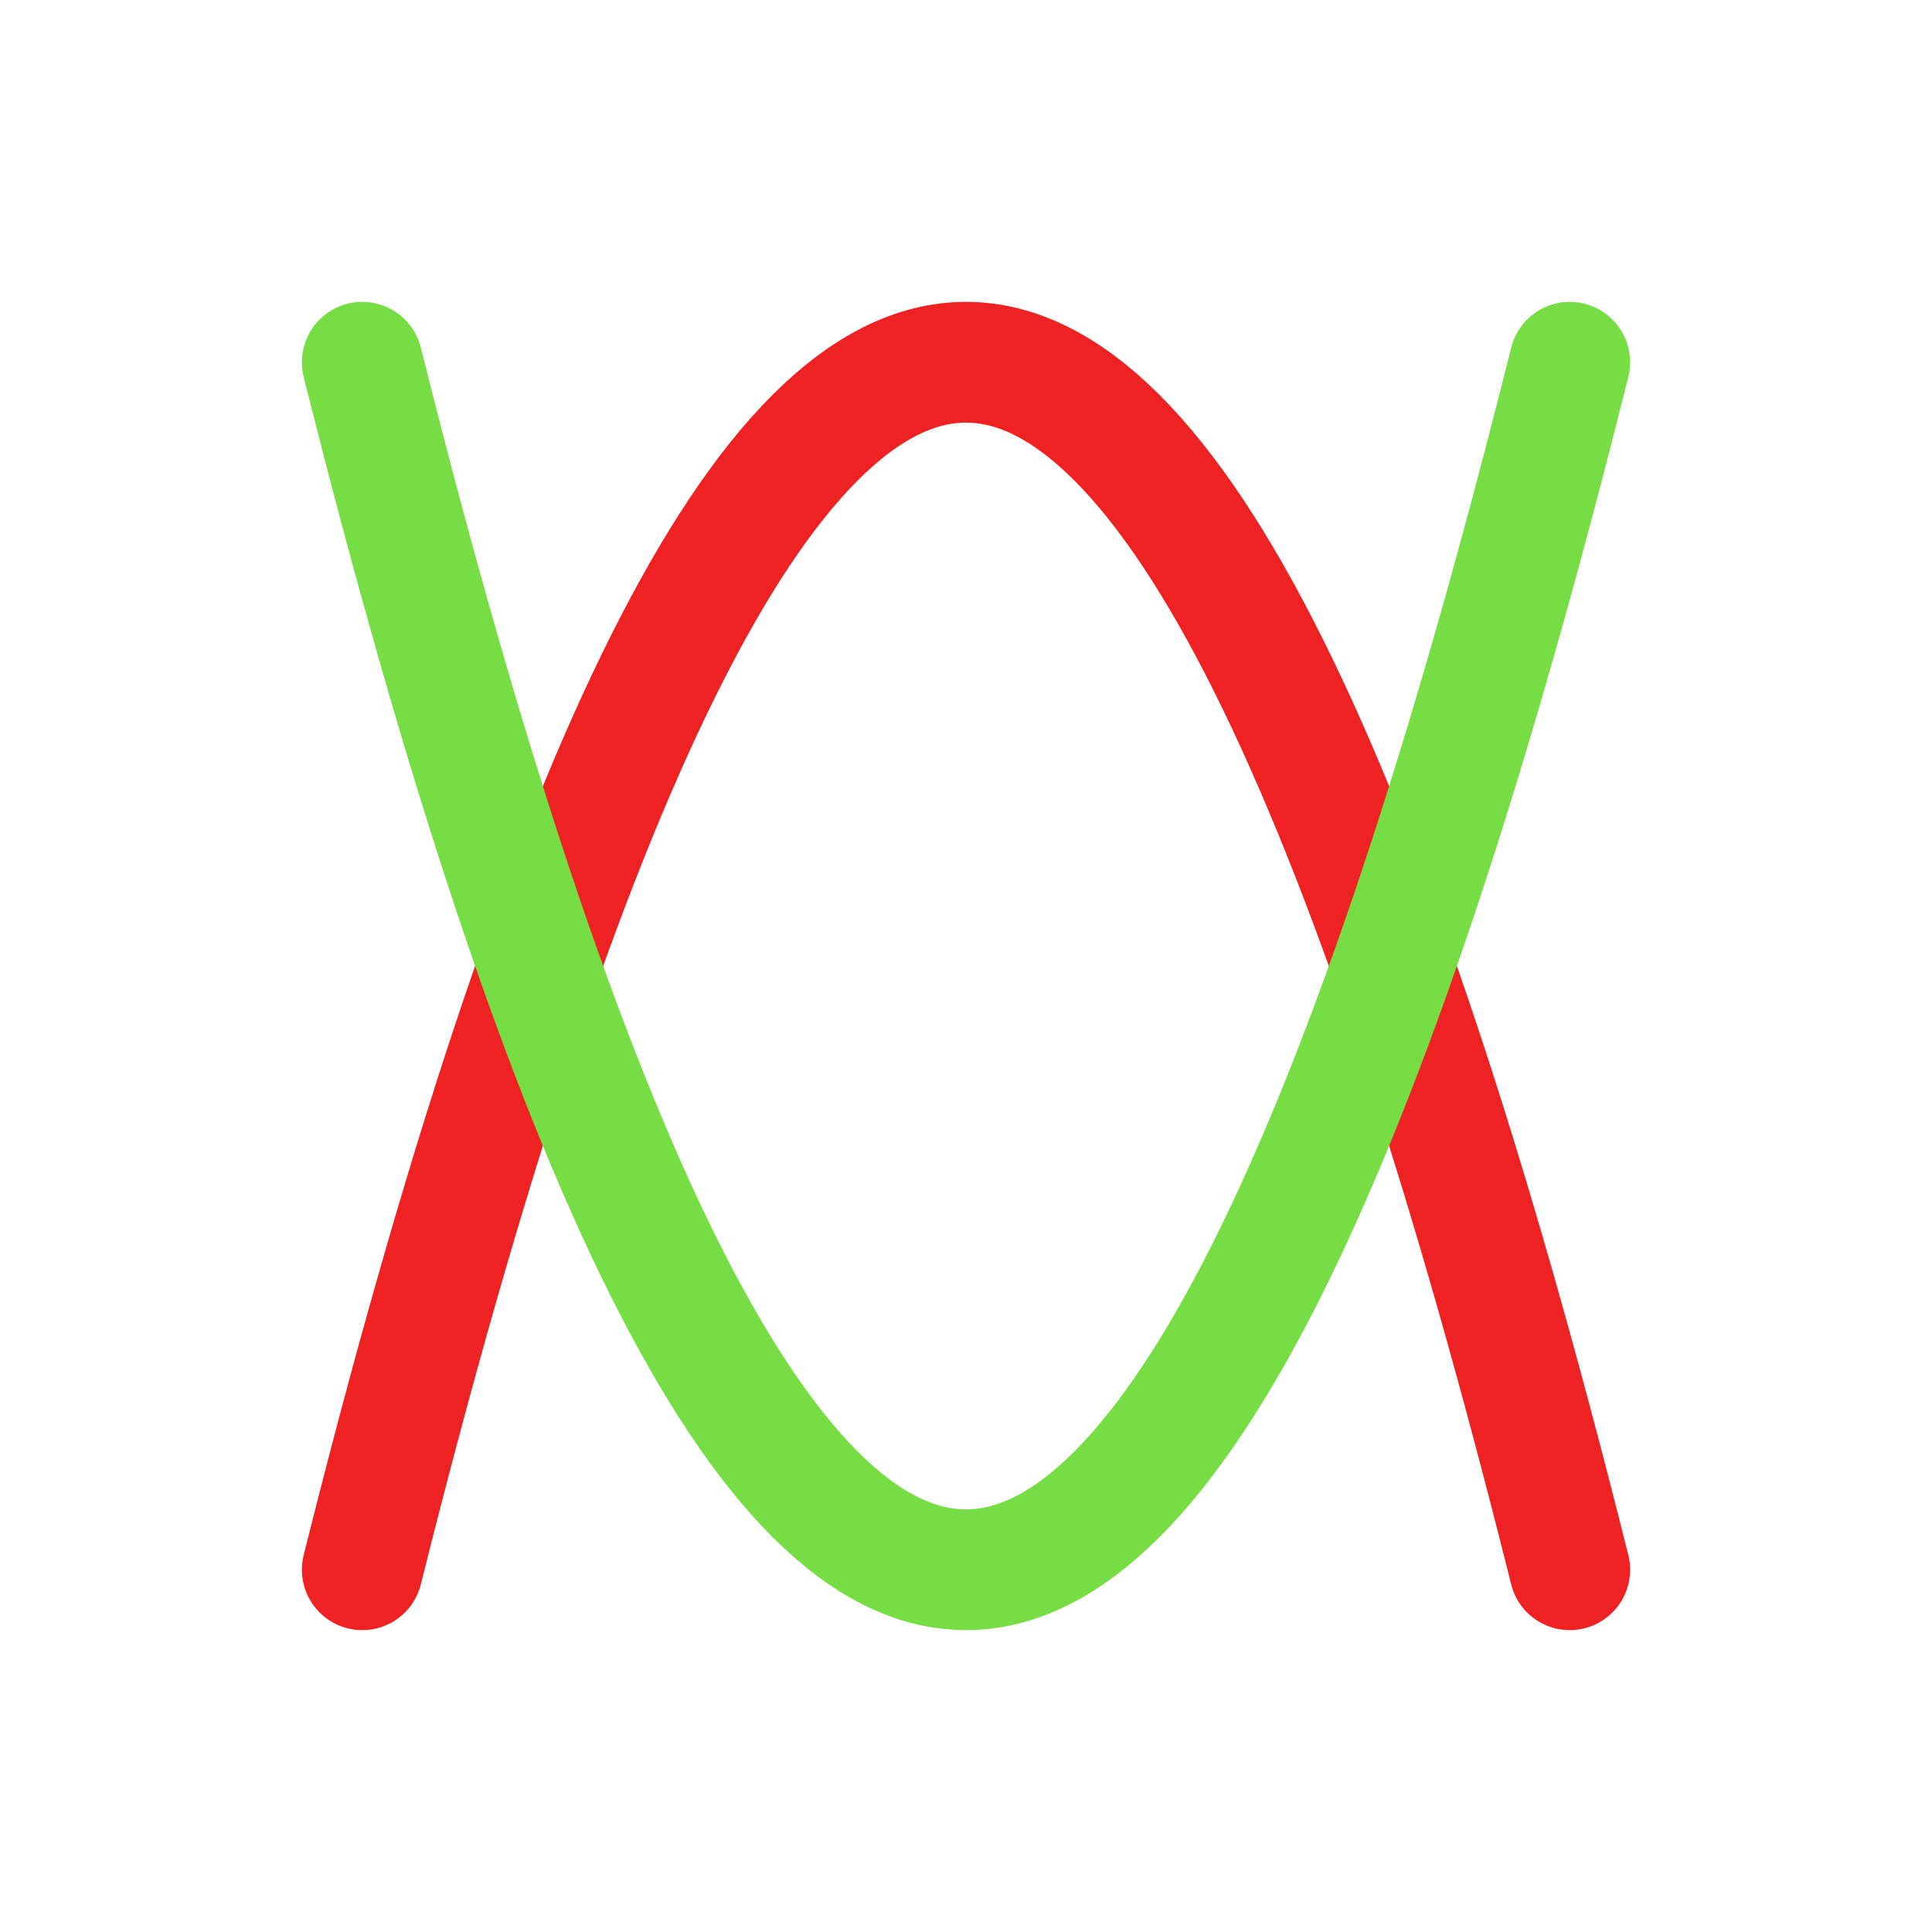 <svg xmlns="http://www.w3.org/2000/svg" xmlns:xlink="http://www.w3.org/1999/xlink" viewBox="0 0 320 320"><defs><path id="a" fill="none" stroke-linecap="round" d="M60 60q100 400 200 0"/></defs><rect width="100%" height="100%" fill="#fff"/><g stroke="#e22" transform="matrix(1 0 0 -1 0 320)"><use xlink:href="#a" stroke-width="20"/><use xlink:href="#a" stroke-width="12"/></g><g stroke="#7d4"><use xlink:href="#a" stroke-width="20"/><use xlink:href="#a" stroke-width="12"/></g></svg>